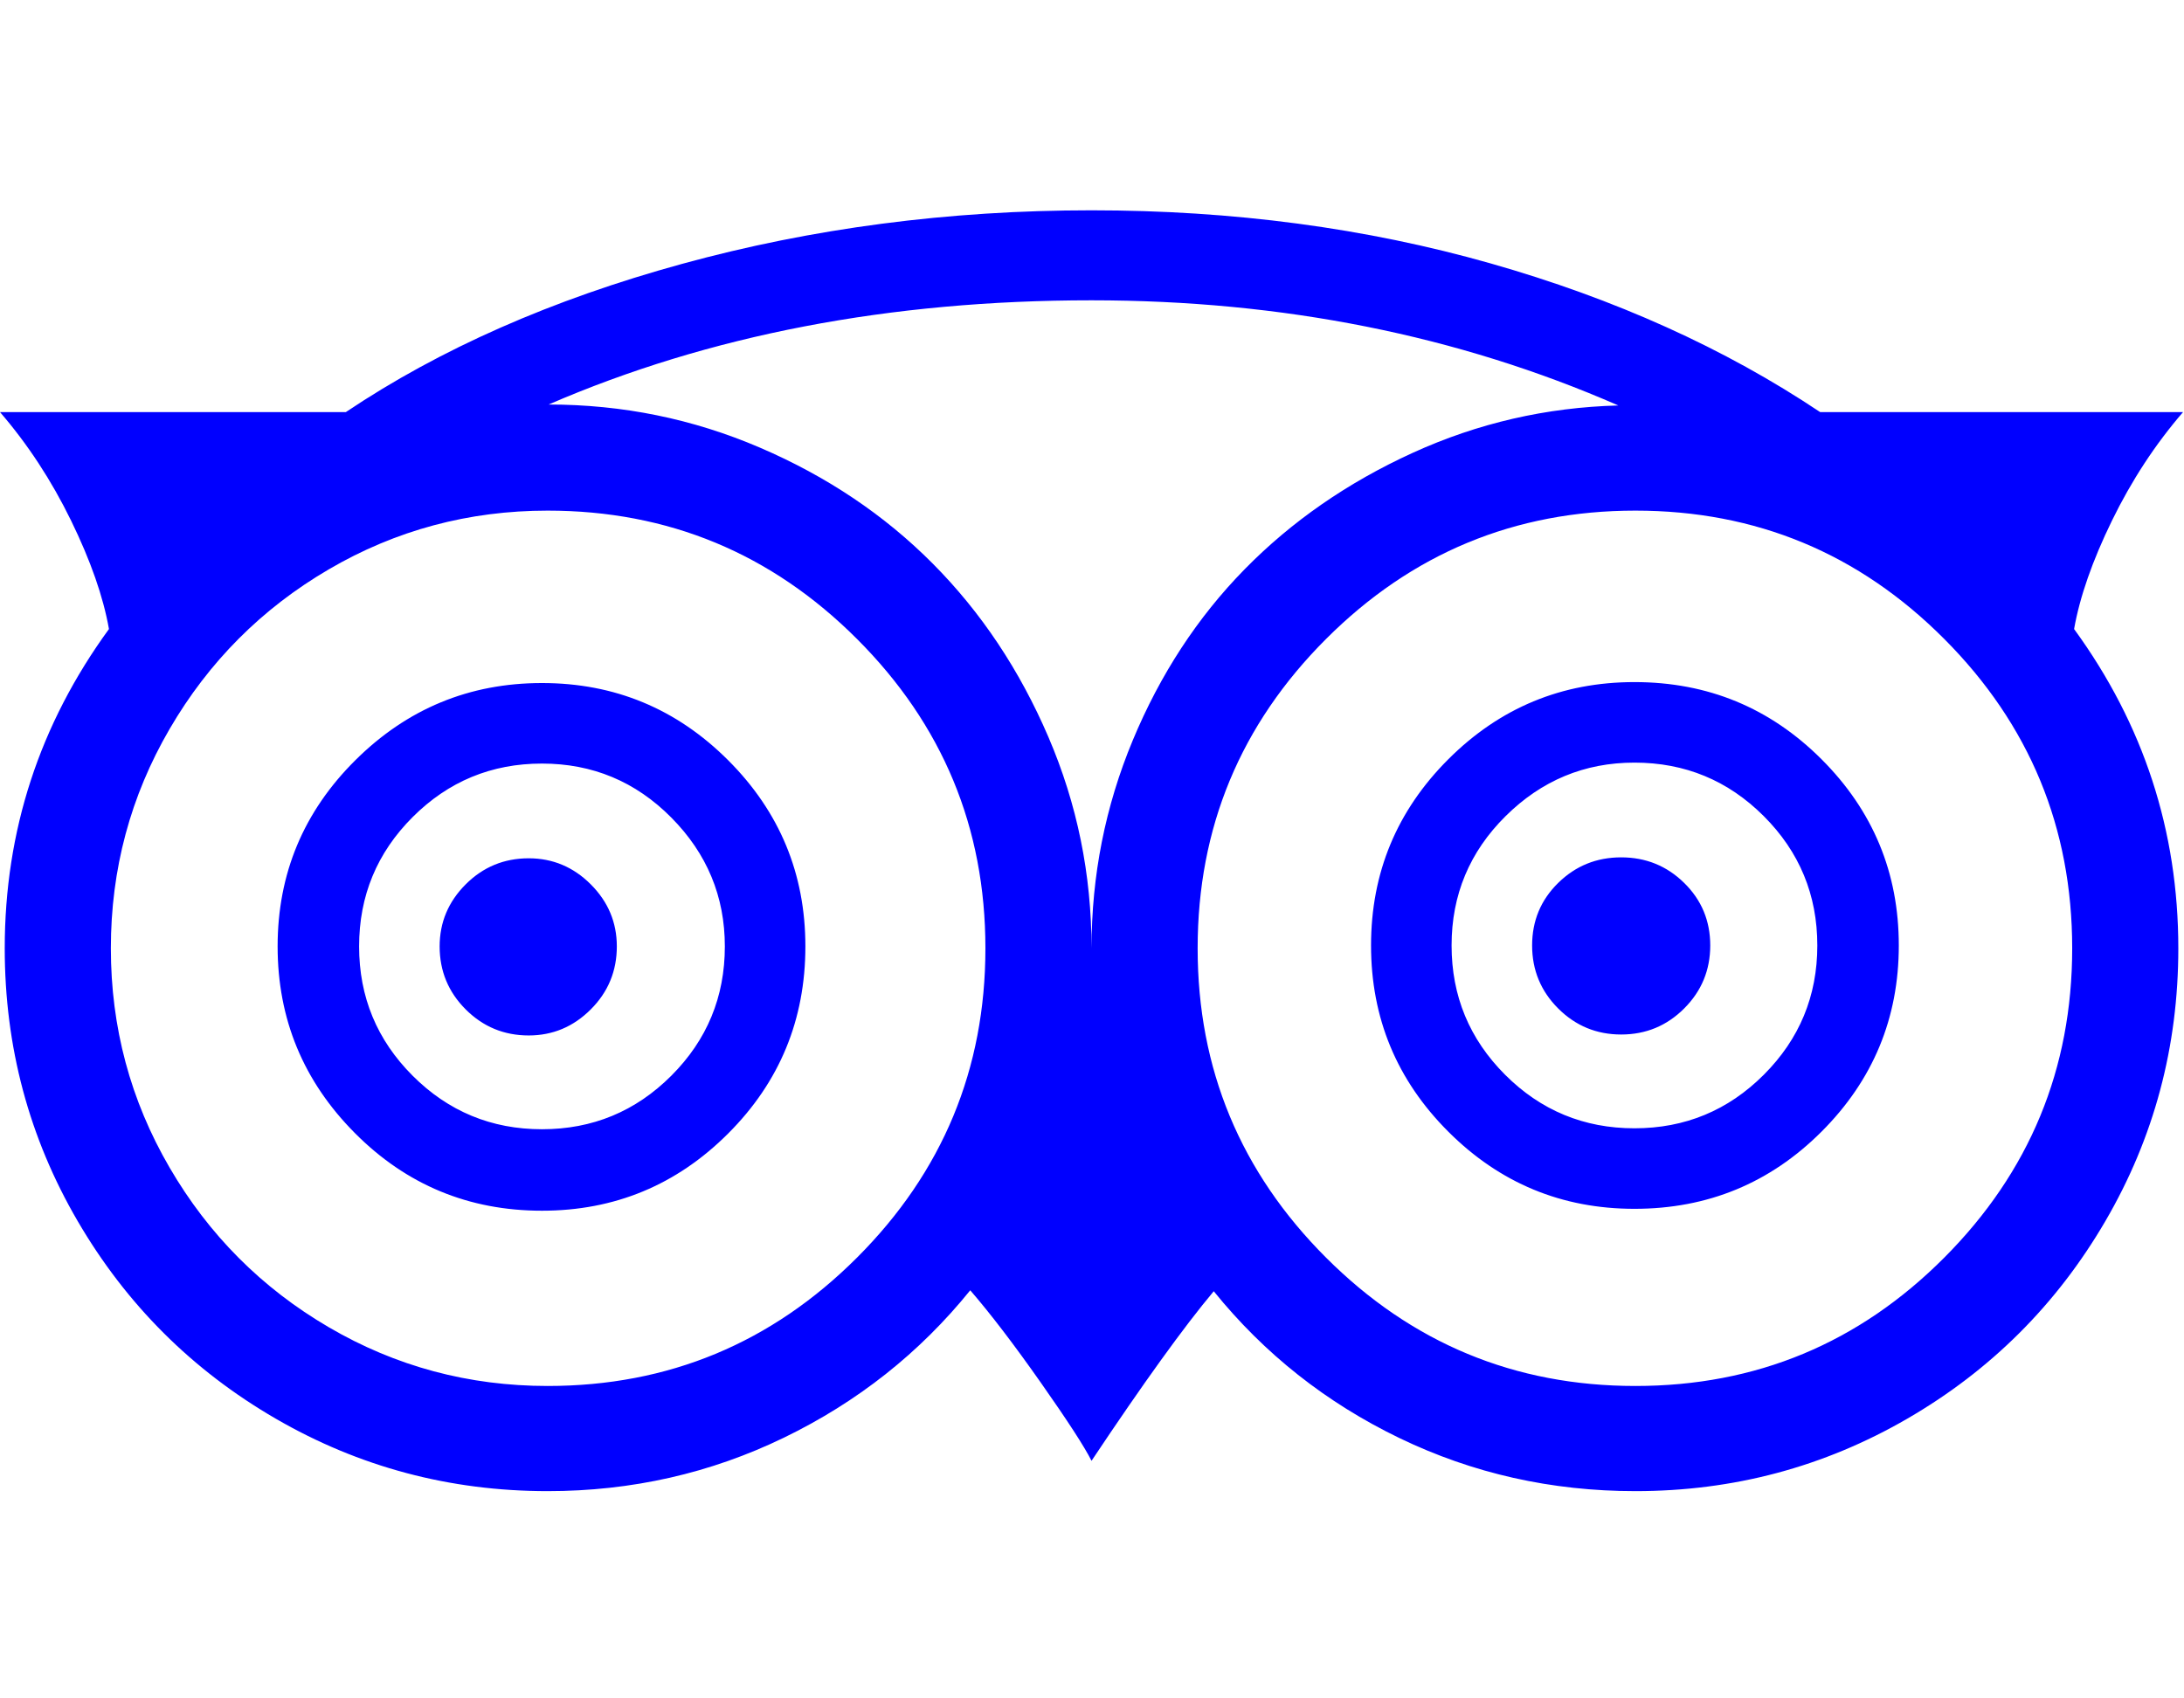 <?xml version="1.0" encoding="UTF-8" standalone="no"?>
<!-- 
  fa-tripadvisor converted from glyph to regular svg
-->
<svg
   xmlns:svg="http://www.w3.org/2000/svg"
   xmlns="http://www.w3.org/2000/svg"
   xmlns:xlink="http://www.w3.org/1999/xlink"
   width="2305px"
   height="1792px"
   id="tripadvisor"
   version="1.1">
   <defs>
    <g id="tripadvisor-icon" fill='blue'>
    <path unicode="&#xf262;" horiz-adv-x="2304" d="M651 539q0 -39 -27.5 -66.5t-65.5 -27.5q-39 0 -66.5 27.5t-27.5 66.5q0 38 27.5 65.5t66.5 27.5q38 0 65.5 -27.5t27.5 -65.5zM1805 540q0 -39 -27.5 -66.5t-66.5 -27.5t-66.5 27.5t-27.5 66.5t27.5 66t66.5 27t66.5 -27t27.5 -66zM765 539q0 79 -56.5 136t-136.5 57 t-136.5 -56.5t-56.5 -136.5t56.5 -136.5t136.5 -56.5t136.5 56.5t56.5 136.5zM1918 540q0 80 -56.5 136.5t-136.5 56.5q-79 0 -136 -56.5t-57 -136.5t56.5 -136.5t136.5 -56.5t136.5 56.5t56.5 136.5zM850 539q0 -116 -81.5 -197.5t-196.5 -81.5q-116 0 -197.5 82t-81.5 197 t82 196.5t197 81.5t196.5 -81.5t81.5 -196.5zM2004 540q0 -115 -81.5 -196.5t-197.5 -81.5q-115 0 -196.5 81.5t-81.5 196.5t81.5 196.5t196.5 81.5q116 0 197.5 -81.5t81.5 -196.5zM1040 537q0 191 -135.5 326.5t-326.5 135.5q-125 0 -231 -62t-168 -168.5t-62 -231.5 t62 -231.5t168 -168.5t231 -62q191 0 326.5 135.5t135.5 326.5zM1708 1110q-254 111 -556 111q-319 0 -573 -110q117 0 223 -45.5t182.5 -122.5t122 -183t45.5 -223q0 115 43.5 219.5t118 180.5t177.5 123t217 50zM2187 537q0 191 -135 326.5t-326 135.5t-326.5 -135.5 t-135.5 -326.5t135.5 -326.5t326.5 -135.5t326 135.5t135 326.5zM1921 1103h383q-44 -51 -75 -114.5t-40 -114.5q110 -151 110 -337q0 -156 -77 -288t-209 -208.5t-287 -76.5q-133 0 -249 56t-196 155q-47 -56 -129 -179q-11 22 -53.5 82.5t-74.5 97.5 q-80 -99 -196.5 -155.5t-249.5 -56.5q-155 0 -287 76.5t-209 208.5t-77 288q0 186 110 337q-9 51 -40 114.5t-75 114.5h365q149 100 355 156.5t432 56.5q224 0 421 -56t348 -157z" />
    </g>
   </defs>
   <use x="0" y="0" transform="scale(1,-1)translate(0,-1538)"  xlink:href="#tripadvisor-icon"/>
</svg>
